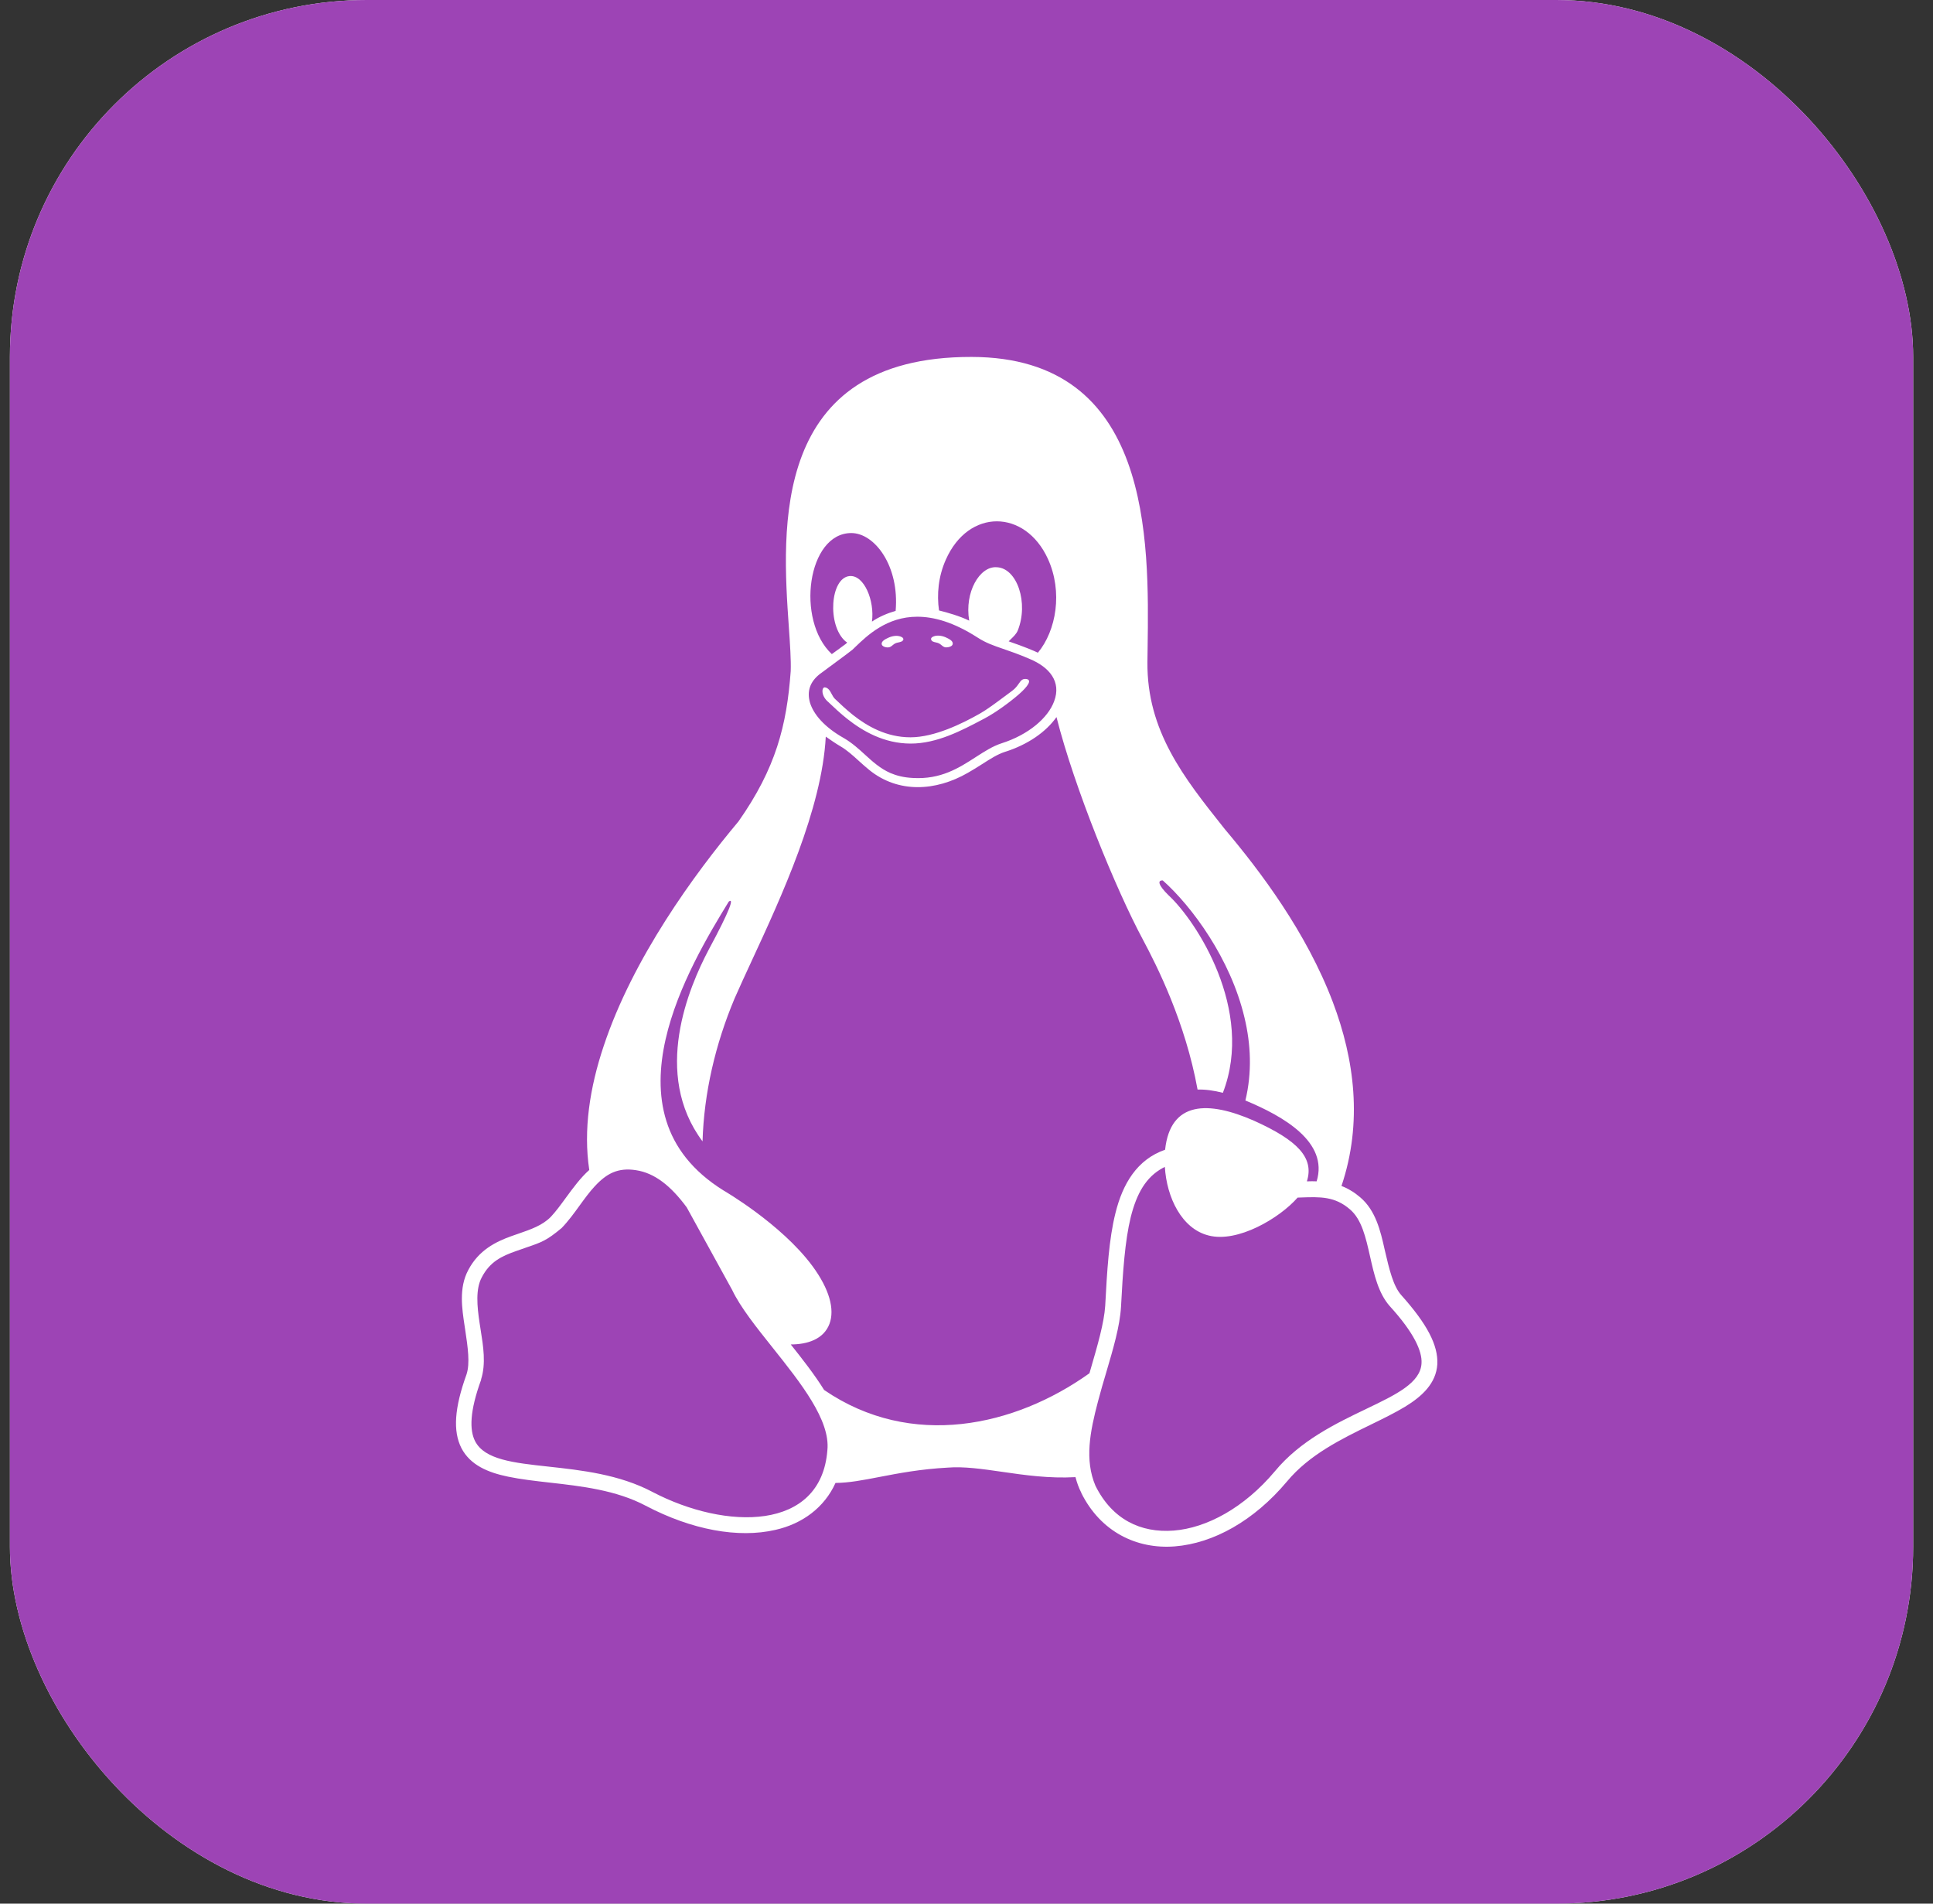 <svg width="65" height="64" viewBox="0 0 65 64" fill="none" xmlns="http://www.w3.org/2000/svg">
<rect x="0" y="0" width="65" height="64" fill="#333333" stroke="none"/>
<g id="Kurz-ikona--bb">
<rect x="0.333" width="64" height="64" rx="12" fill="white"/>
<rect x="0.333" width="64" height="64" rx="12" fill="#9D44B5"/>
<path id="l" fill-rule="evenodd" clip-rule="evenodd" d="M47.122 43.544C47.988 44.513 48.363 45.224 48.332 45.864C48.293 46.505 47.824 46.942 47.247 47.294C46.902 47.502 46.506 47.696 46.091 47.898C45.108 48.378 44.021 48.908 43.275 49.809C42.166 51.13 40.801 51.887 39.505 51.989C38.218 52.09 37.008 51.497 36.36 50.192V50.184C36.274 50.02 36.212 49.841 36.165 49.661C35.274 49.711 34.444 49.591 33.688 49.481C33.02 49.385 32.41 49.297 31.865 49.341C30.948 49.391 30.213 49.532 29.579 49.654C29.026 49.761 28.55 49.853 28.095 49.856C27.721 50.684 26.979 51.231 26.074 51.434C24.825 51.723 23.257 51.434 21.712 50.622C20.724 50.098 19.553 49.965 18.48 49.844C17.985 49.788 17.51 49.734 17.084 49.645C16.405 49.505 15.812 49.255 15.515 48.684C15.226 48.114 15.281 47.333 15.687 46.208C15.811 45.835 15.73 45.29 15.642 44.702L15.624 44.583C15.578 44.279 15.531 43.966 15.531 43.661C15.531 43.325 15.585 42.997 15.749 42.693C16.1 42.029 16.67 41.748 17.193 41.56C17.271 41.532 17.349 41.505 17.425 41.479L17.425 41.479C17.856 41.33 18.241 41.197 18.52 40.912C18.69 40.732 18.856 40.505 19.028 40.269L19.028 40.269C19.268 39.942 19.52 39.597 19.815 39.334C19.612 37.99 19.831 36.568 20.299 35.17C21.282 32.209 23.358 29.374 24.833 27.616C26.09 25.827 26.456 24.39 26.589 22.562C26.602 22.183 26.567 21.674 26.526 21.084L26.526 21.084L26.526 21.084C26.298 17.799 25.895 11.987 32.669 12C38.727 12.008 38.641 18.144 38.59 21.808L38.59 21.808L38.59 21.809C38.588 21.963 38.586 22.112 38.584 22.257C38.561 24.573 39.818 26.154 41.131 27.806L41.191 27.881C42.377 29.288 43.93 31.342 44.82 33.694C45.546 35.615 45.827 37.74 45.109 39.873C45.218 39.912 45.327 39.966 45.428 40.029C45.538 40.091 45.639 40.169 45.741 40.255C46.256 40.693 46.42 41.373 46.56 42.005L46.573 42.061C46.716 42.673 46.849 43.241 47.122 43.544ZM31.47 21.598C31.509 21.607 31.547 21.616 31.577 21.632C31.605 21.646 31.631 21.667 31.657 21.689C31.704 21.727 31.751 21.765 31.811 21.765C31.897 21.765 32.029 21.733 32.037 21.648C32.052 21.543 31.902 21.474 31.801 21.427L31.787 21.421C31.655 21.366 31.483 21.343 31.358 21.413C31.327 21.429 31.296 21.468 31.311 21.499C31.327 21.566 31.398 21.582 31.47 21.598ZM29.648 21.655C29.656 21.733 29.788 21.773 29.867 21.765C29.926 21.765 29.973 21.727 30.02 21.689C30.046 21.667 30.073 21.646 30.101 21.632C30.132 21.615 30.172 21.606 30.213 21.598C30.283 21.582 30.354 21.567 30.374 21.507C30.389 21.476 30.358 21.437 30.327 21.421C30.202 21.351 30.03 21.374 29.898 21.429L29.885 21.435C29.783 21.482 29.633 21.551 29.648 21.655ZM31.576 20.523C31.498 19.984 31.553 19.382 31.803 18.82C32.568 17.085 34.472 17.117 35.237 18.788C35.744 19.898 35.518 21.202 34.901 21.944C34.776 21.882 34.441 21.741 33.918 21.562C33.941 21.537 33.968 21.51 33.998 21.482C34.08 21.404 34.176 21.311 34.222 21.202C34.597 20.28 34.206 19.093 33.512 19.07C32.942 19.031 32.427 19.913 32.591 20.866C32.271 20.71 31.857 20.593 31.576 20.523ZM28.626 17.921C27.151 17.921 26.753 20.851 27.971 21.991C28.085 21.908 28.175 21.843 28.246 21.792L28.246 21.791L28.246 21.791C28.438 21.653 28.487 21.618 28.481 21.598C28.479 21.592 28.471 21.587 28.459 21.58C28.451 21.576 28.441 21.57 28.431 21.562C27.807 21.023 27.916 19.421 28.572 19.367C29.063 19.328 29.414 20.203 29.321 20.898C29.563 20.734 29.843 20.616 30.117 20.538C30.249 19.031 29.414 17.921 28.626 17.921ZM27.237 23.624C27.128 23.241 27.237 22.921 27.565 22.663C27.715 22.552 27.874 22.434 28.023 22.324C28.355 22.079 28.638 21.87 28.665 21.843C28.697 21.813 28.732 21.78 28.768 21.744C29.155 21.372 29.817 20.734 30.843 20.734C31.397 20.734 32.06 20.913 32.864 21.429C33.148 21.614 33.399 21.7 33.73 21.814C33.972 21.897 34.256 21.994 34.628 22.155C35.283 22.429 35.697 22.913 35.447 23.577C35.244 24.132 34.589 24.702 33.675 24.991C33.378 25.088 33.102 25.266 32.81 25.454C32.253 25.814 31.637 26.212 30.694 26.155C30.39 26.14 30.148 26.077 29.945 25.991C29.601 25.84 29.346 25.609 29.086 25.371C28.874 25.178 28.657 24.98 28.384 24.819C27.713 24.444 27.354 24.007 27.237 23.624ZM27.822 48.755C27.925 47.746 26.923 46.49 25.982 45.309C25.429 44.616 24.896 43.948 24.622 43.372L23.092 40.591C22.562 39.873 22.015 39.435 21.383 39.341C20.782 39.248 20.4 39.451 20.002 39.88C19.825 40.069 19.662 40.294 19.493 40.526C19.306 40.785 19.112 41.052 18.886 41.286C18.384 41.705 18.216 41.763 17.722 41.932C17.617 41.968 17.497 42.009 17.356 42.06C16.865 42.232 16.474 42.419 16.201 42.943C15.991 43.333 16.037 43.896 16.131 44.505C16.142 44.575 16.153 44.646 16.164 44.717C16.252 45.27 16.344 45.846 16.178 46.372V46.388C15.788 47.458 15.788 48.083 15.975 48.45C16.295 49.074 17.26 49.179 18.441 49.307C19.538 49.427 20.821 49.566 21.945 50.161C24.396 51.442 27.611 51.496 27.822 48.755ZM36.634 46.169C34.129 47.958 30.648 48.739 27.713 46.731C27.393 46.216 26.964 45.669 26.59 45.2C27.144 45.2 27.698 45.029 27.893 44.505C28.073 44.021 27.893 43.341 27.316 42.56C26.262 41.138 24.326 40.021 24.326 40.021C23.273 39.365 22.68 38.56 22.407 37.685C22.133 36.81 22.172 35.865 22.383 34.936C22.789 33.147 23.835 31.405 24.506 30.311C24.685 30.178 24.568 30.561 23.827 31.936C23.164 33.194 21.923 36.1 23.624 38.373C23.671 36.756 24.053 35.108 24.701 33.569C24.865 33.194 25.06 32.772 25.272 32.314C26.273 30.154 27.639 27.201 27.768 24.765C27.854 24.827 28.127 25.015 28.252 25.085C28.481 25.219 28.675 25.395 28.876 25.578L28.876 25.578C28.991 25.681 29.108 25.788 29.235 25.89C30.203 26.671 31.459 26.608 32.544 25.983C32.715 25.887 32.875 25.785 33.026 25.689L33.026 25.689L33.026 25.689C33.301 25.513 33.548 25.356 33.785 25.28C34.558 25.038 35.174 24.608 35.526 24.108C36.126 26.483 37.531 29.913 38.429 31.584C38.905 32.475 39.857 34.358 40.27 36.631C40.528 36.623 40.817 36.662 41.121 36.74C42.198 33.951 40.208 30.944 39.303 30.108C38.936 29.749 38.92 29.592 39.1 29.6C40.083 30.475 41.379 32.233 41.847 34.209C42.065 35.115 42.104 36.06 41.878 36.998C43.158 37.529 44.68 38.396 44.274 39.716C44.153 39.711 44.079 39.713 44.018 39.715H44.018H44.018L44.018 39.715L44.018 39.715C43.992 39.716 43.969 39.716 43.946 39.716C44.196 38.928 43.642 38.342 42.167 37.678C40.637 37.006 39.357 37.006 39.178 38.654C38.233 38.982 37.75 39.802 37.508 40.787C37.289 41.662 37.227 42.716 37.164 43.904C37.127 44.473 36.909 45.224 36.674 46.032L36.634 46.169ZM47.801 45.833C47.825 45.435 47.559 44.817 46.732 43.911C46.349 43.477 46.206 42.846 46.069 42.236C45.927 41.606 45.791 40.999 45.398 40.662C44.888 40.218 44.393 40.236 43.747 40.259L43.634 40.263C43.033 40.95 41.62 41.794 40.637 41.536C39.739 41.31 39.232 40.263 39.17 39.232C39.158 39.24 39.144 39.246 39.13 39.252C39.117 39.257 39.103 39.263 39.092 39.271C38.538 39.576 38.225 40.115 38.023 40.919C37.828 41.716 37.757 42.755 37.695 43.943C37.656 44.59 37.433 45.346 37.204 46.122L37.204 46.123L37.204 46.123C37.106 46.451 37.008 46.784 36.922 47.114C36.649 48.145 36.469 49.083 36.836 49.95C37.398 51.083 38.358 51.543 39.466 51.458C40.575 51.372 41.839 50.692 42.869 49.465C43.723 48.431 44.931 47.852 45.938 47.369C46.955 46.882 47.766 46.492 47.801 45.833ZM27.736 23.109C27.627 23.101 27.596 23.398 27.869 23.616C27.878 23.625 27.887 23.634 27.897 23.643C28.05 23.788 28.251 23.98 28.493 24.171C29.009 24.577 29.726 24.999 30.624 24.999C31.507 24.999 32.338 24.56 33.052 24.183C33.07 24.174 33.088 24.165 33.106 24.155C33.488 23.952 33.956 23.608 34.261 23.343C34.565 23.077 34.721 22.851 34.503 22.827C34.377 22.814 34.329 22.883 34.26 22.981C34.209 23.054 34.147 23.143 34.034 23.226C33.948 23.288 33.858 23.356 33.766 23.425C33.489 23.631 33.195 23.851 32.95 23.991C32.372 24.319 31.428 24.788 30.616 24.788C29.805 24.788 29.157 24.413 28.673 24.03C28.445 23.846 28.252 23.663 28.1 23.518C28.09 23.509 28.081 23.5 28.072 23.491C28.029 23.451 27.998 23.392 27.966 23.332C27.911 23.229 27.855 23.123 27.736 23.109Z" fill="white"/>
</g>
</svg>
